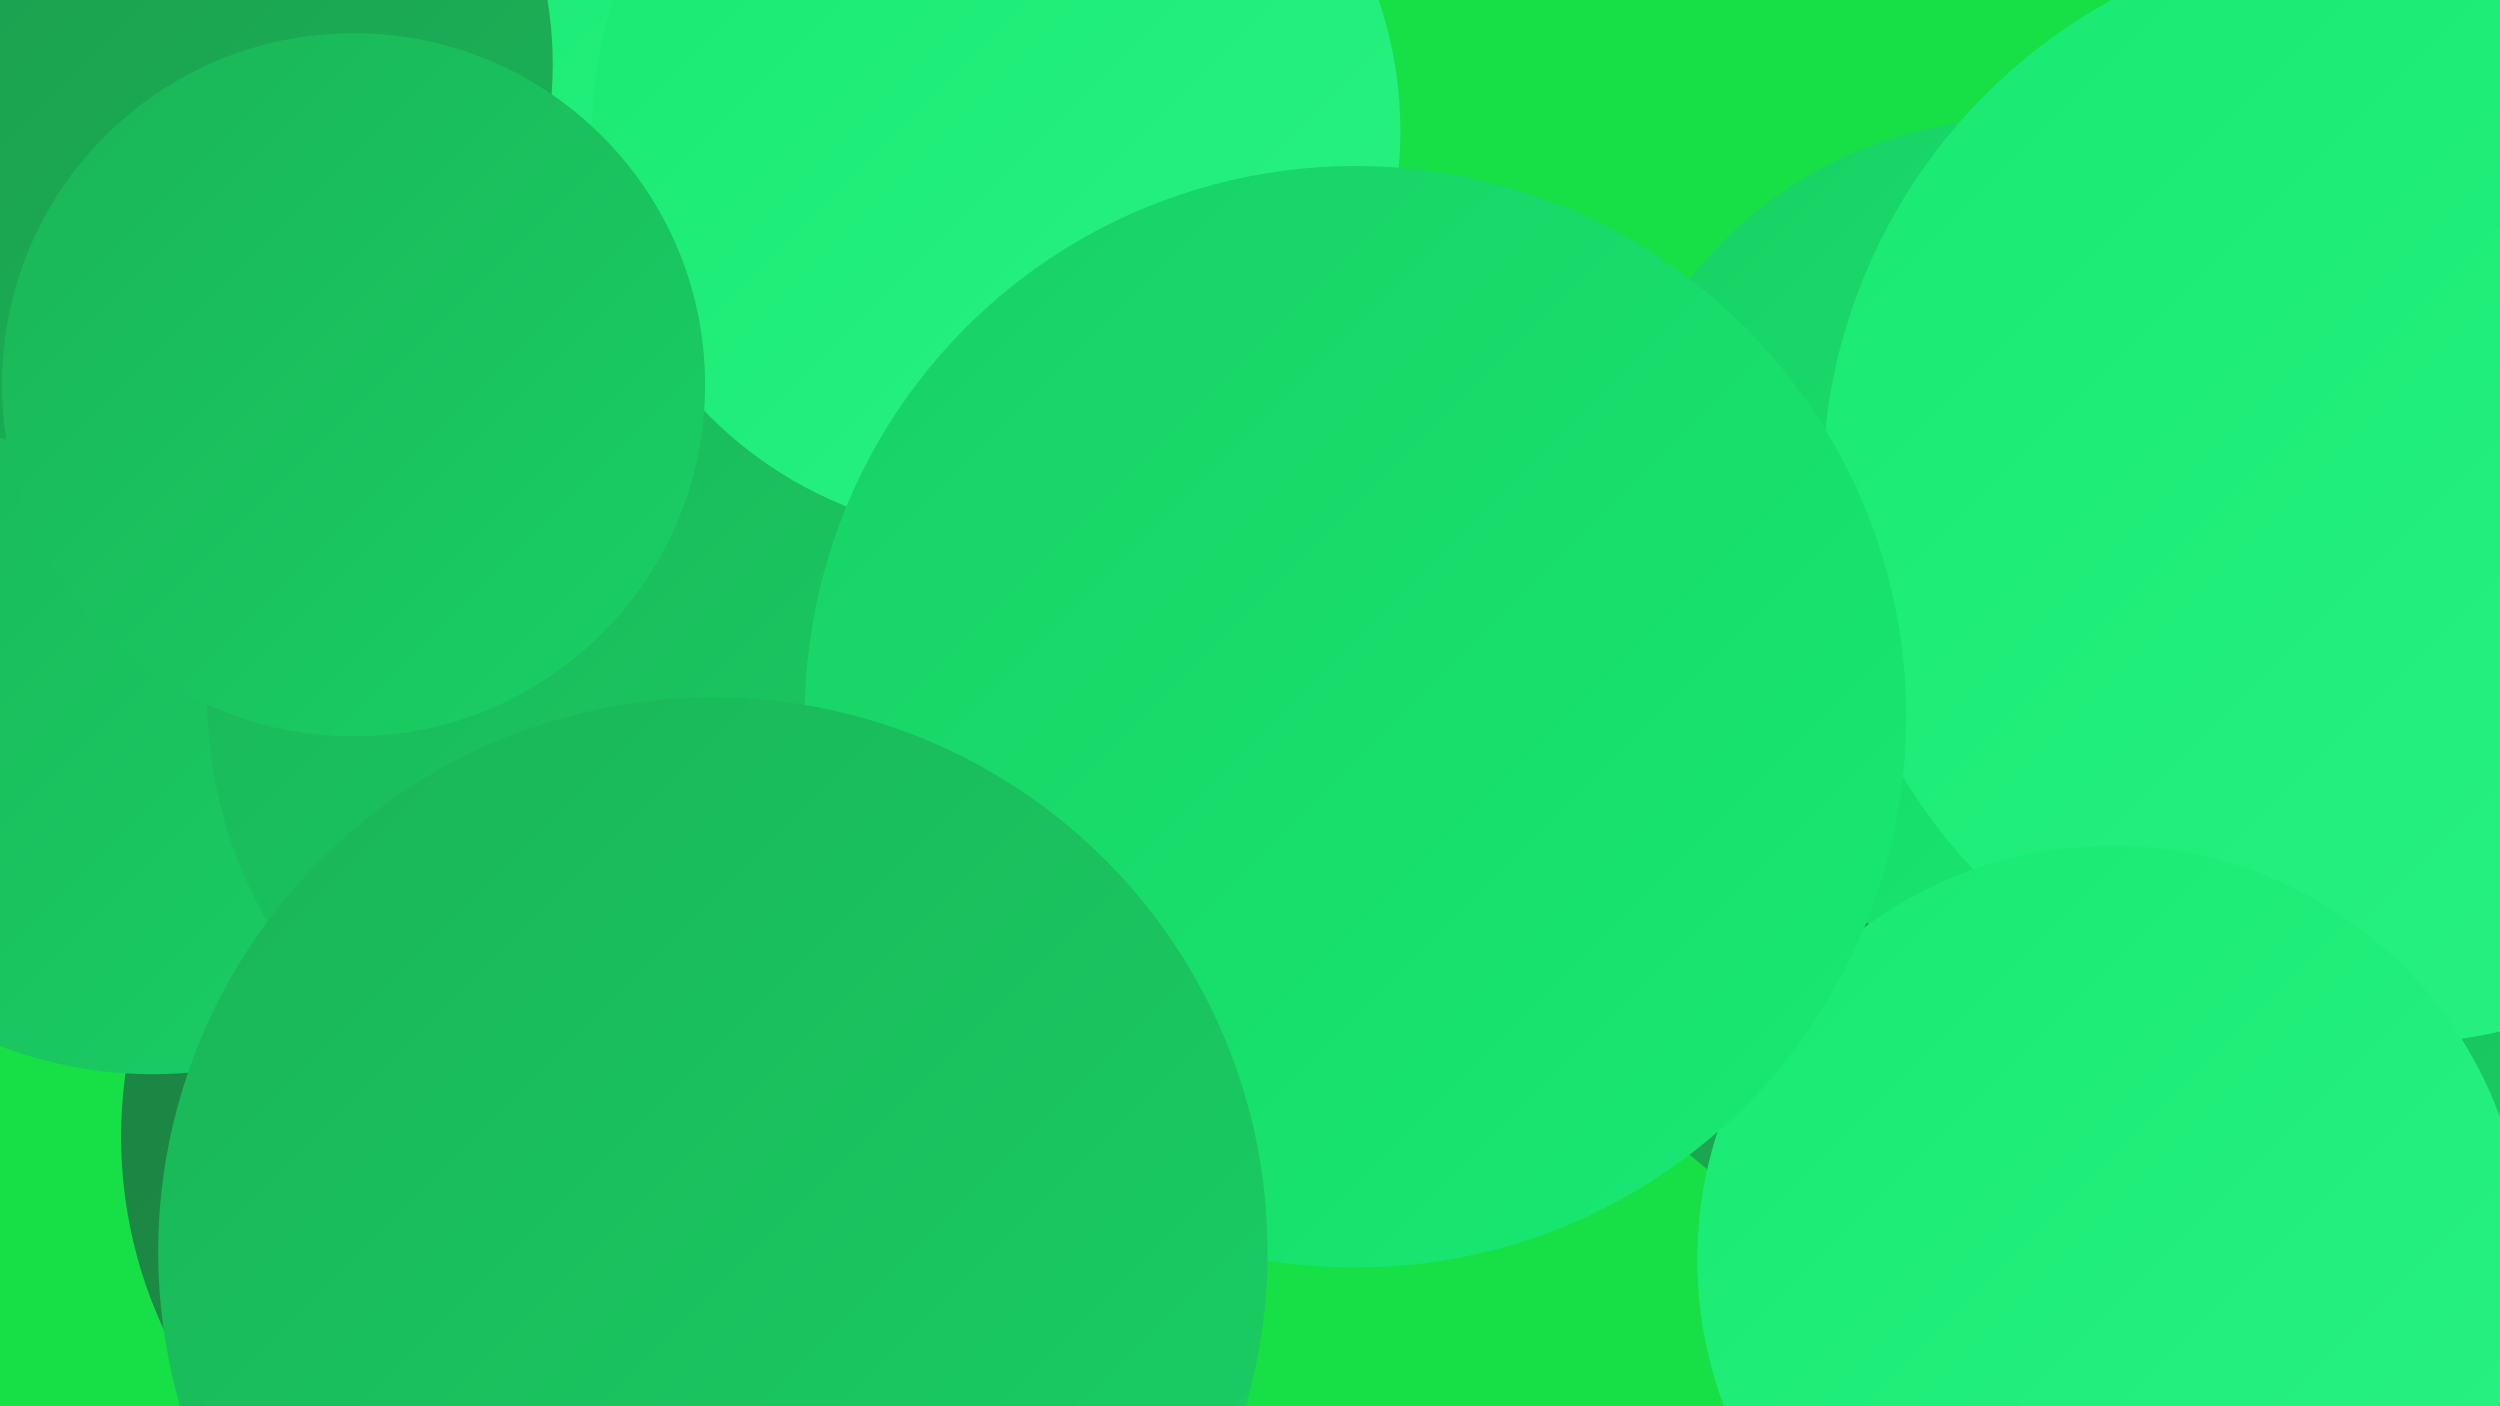 <?xml version="1.0" encoding="UTF-8"?><svg width="1280" height="720" xmlns="http://www.w3.org/2000/svg"><defs><linearGradient id="grad0" x1="0%" y1="0%" x2="100%" y2="100%"><stop offset="0%" style="stop-color:#1c8041;stop-opacity:1" /><stop offset="100%" style="stop-color:#1c994c;stop-opacity:1" /></linearGradient><linearGradient id="grad1" x1="0%" y1="0%" x2="100%" y2="100%"><stop offset="0%" style="stop-color:#1c994c;stop-opacity:1" /><stop offset="100%" style="stop-color:#1bb458;stop-opacity:1" /></linearGradient><linearGradient id="grad2" x1="0%" y1="0%" x2="100%" y2="100%"><stop offset="0%" style="stop-color:#1bb458;stop-opacity:1" /><stop offset="100%" style="stop-color:#18d064;stop-opacity:1" /></linearGradient><linearGradient id="grad3" x1="0%" y1="0%" x2="100%" y2="100%"><stop offset="0%" style="stop-color:#18d064;stop-opacity:1" /><stop offset="100%" style="stop-color:#18ea72;stop-opacity:1" /></linearGradient><linearGradient id="grad4" x1="0%" y1="0%" x2="100%" y2="100%"><stop offset="0%" style="stop-color:#18ea72;stop-opacity:1" /><stop offset="100%" style="stop-color:#29f282;stop-opacity:1" /></linearGradient><linearGradient id="grad5" x1="0%" y1="0%" x2="100%" y2="100%"><stop offset="0%" style="stop-color:#29f282;stop-opacity:1" /><stop offset="100%" style="stop-color:#3cf892;stop-opacity:1" /></linearGradient><linearGradient id="grad6" x1="0%" y1="0%" x2="100%" y2="100%"><stop offset="0%" style="stop-color:#3cf892;stop-opacity:1" /><stop offset="100%" style="stop-color:#1c8041;stop-opacity:1" /></linearGradient></defs><rect width="1280" height="720" fill="#17df46" /><circle cx="52" cy="259" r="225" fill="url(#grad0)" /><circle cx="1004" cy="435" r="209" fill="url(#grad1)" /><circle cx="296" cy="582" r="234" fill="url(#grad0)" /><circle cx="1190" cy="261" r="222" fill="url(#grad1)" /><circle cx="1033" cy="274" r="213" fill="url(#grad3)" /><circle cx="341" cy="369" r="226" fill="url(#grad3)" /><circle cx="29" cy="327" r="204" fill="url(#grad1)" /><circle cx="100" cy="50" r="243" fill="url(#grad4)" /><circle cx="126" cy="195" r="201" fill="url(#grad2)" /><circle cx="78" cy="332" r="218" fill="url(#grad2)" /><circle cx="352" cy="32" r="262" fill="url(#grad4)" /><circle cx="340" cy="356" r="234" fill="url(#grad2)" /><circle cx="77" cy="33" r="206" fill="url(#grad1)" /><circle cx="1266" cy="334" r="270" fill="url(#grad2)" /><circle cx="1218" cy="250" r="285" fill="url(#grad4)" /><circle cx="510" cy="67" r="207" fill="url(#grad4)" /><circle cx="181" cy="197" r="180" fill="url(#grad2)" /><circle cx="1081" cy="645" r="212" fill="url(#grad4)" /><circle cx="694" cy="367" r="282" fill="url(#grad3)" /><circle cx="365" cy="641" r="284" fill="url(#grad2)" /></svg>